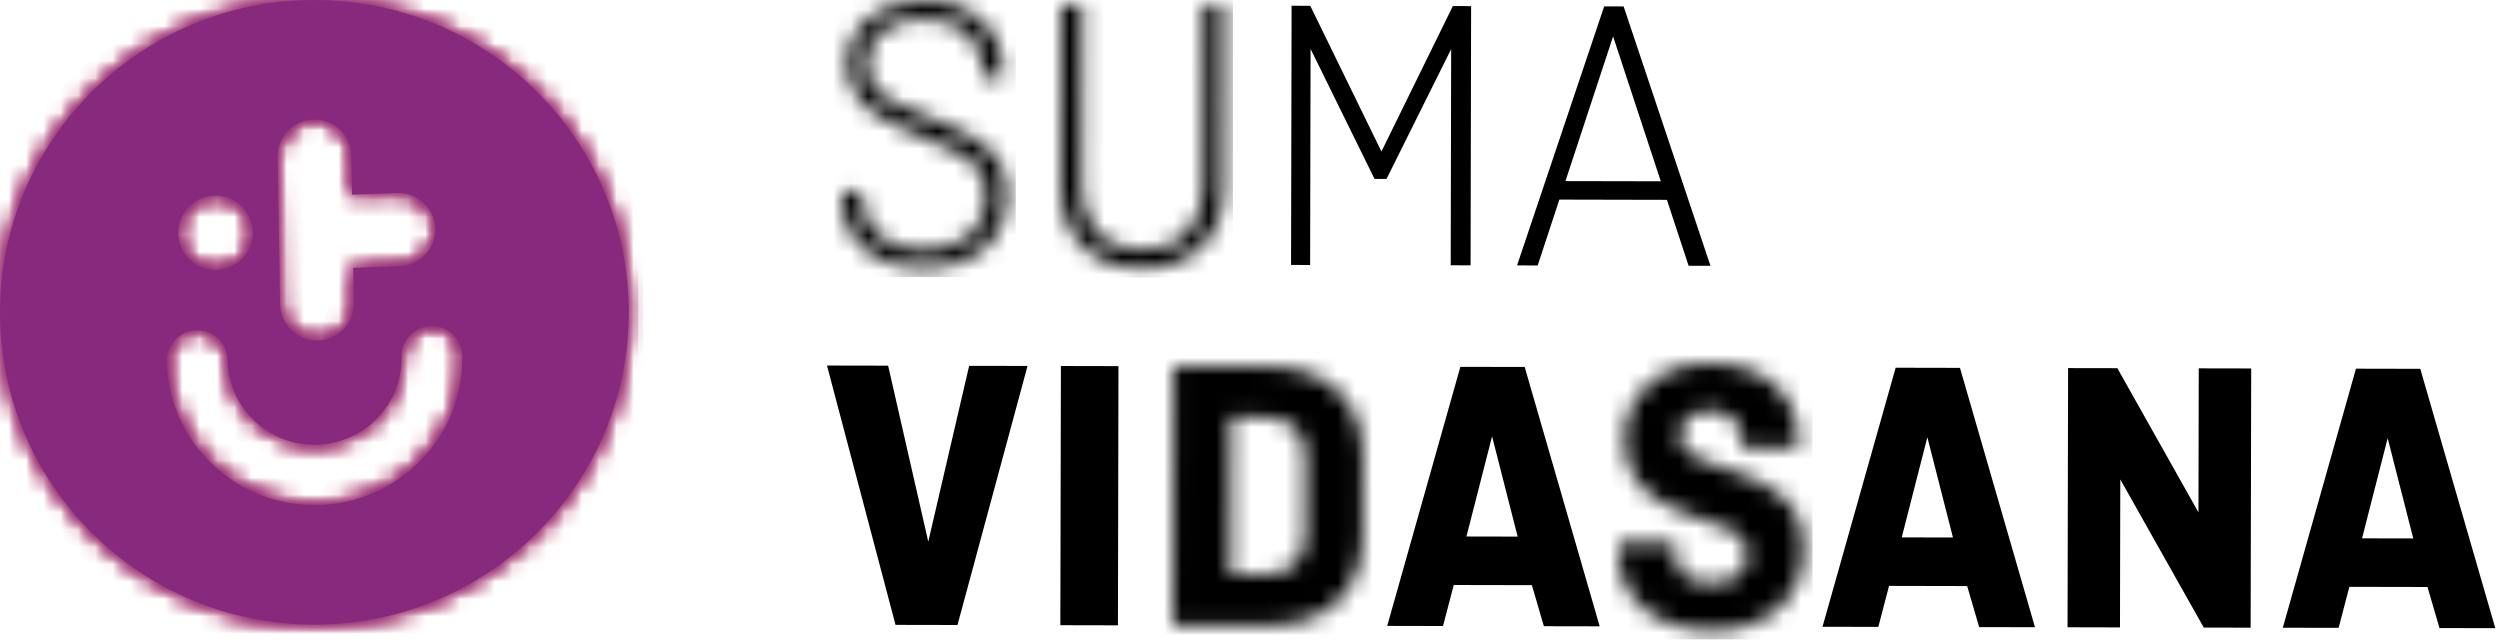 <?xml version="1.0" encoding="UTF-8"?>
<svg width="144px" height="37px" viewBox="0 0 144 37" version="1.1" xmlns="http://www.w3.org/2000/svg" xmlns:xlink="http://www.w3.org/1999/xlink">
    <title>Group 19</title>
    <defs>
        <path d="M1.565,0.993 C0.732,1.658 0.315,2.544 0.313,3.65 L0.313,3.65 C0.309,5.21 1.29,6.402 3.256,7.223 L3.256,7.223 L5.281,8.111 C5.795,8.337 6.184,8.507 6.449,8.624 L6.449,8.624 C6.714,8.74 7.016,8.927 7.359,9.185 L7.359,9.185 C7.702,9.443 7.949,9.743 8.1,10.084 L8.1,10.084 C8.252,10.425 8.327,10.831 8.326,11.3 L8.326,11.3 C8.325,12.195 8.003,12.929 7.361,13.504 L7.361,13.504 C6.719,14.078 5.842,14.364 4.728,14.362 L4.728,14.362 C3.63,14.36 2.758,14.073 2.111,13.504 L2.111,13.504 C1.464,12.935 1.141,12.218 1.143,11.355 L1.143,11.355 L1.144,10.968 L0,10.966 L0,11.262 C-0.003,12.519 0.43,13.52 1.298,14.264 L1.298,14.264 C2.165,15.008 3.308,15.382 4.727,15.384 L4.727,15.384 C6.145,15.387 7.292,15.007 8.172,14.244 L8.172,14.244 C9.05,13.481 9.49,12.455 9.494,11.168 L9.494,11.168 C9.495,10.577 9.397,10.056 9.199,9.602 L9.199,9.602 C9.001,9.147 8.705,8.761 8.309,8.443 L8.309,8.443 C7.913,8.124 7.551,7.874 7.222,7.692 L7.222,7.692 C6.895,7.51 6.472,7.312 5.953,7.099 L5.953,7.099 L3.302,5.98 C2.054,5.462 1.432,4.656 1.433,3.565 L1.433,3.565 C1.435,2.806 1.734,2.192 2.33,1.723 L2.33,1.723 C2.926,1.254 3.742,1.02 4.779,1.023 L4.779,1.023 C5.816,1.025 6.632,1.307 7.225,1.868 L7.225,1.868 C7.819,2.431 8.115,3.151 8.113,4.029 L8.113,4.029 L8.112,4.37 L9.256,4.372 L9.256,4.123 C9.259,2.865 8.849,1.865 8.028,1.12 L8.028,1.12 C7.205,0.377 6.123,0.003 4.781,0 L4.781,0 C4.776,0 4.771,0 4.766,0 L4.766,0 C3.461,0 2.394,0.332 1.565,0.993 L1.565,0.993 Z" id="path-1"></path>
        <path d="M0,10.476 C-0.003,11.899 0.425,13.036 1.285,13.887 L1.285,13.887 C2.145,14.737 3.276,15.163 4.68,15.166 L4.68,15.166 C6.083,15.169 7.216,14.748 8.079,13.901 L8.079,13.901 C8.942,13.054 9.376,11.918 9.379,10.495 L9.379,10.495 L9.401,0.02 L8.212,0.017 L8.19,10.583 C8.187,11.613 7.877,12.457 7.258,13.115 L7.258,13.115 C6.639,13.772 5.78,14.1 4.682,14.098 L4.682,14.098 C3.584,14.095 2.727,13.764 2.111,13.105 L2.111,13.105 C1.494,12.444 1.187,11.599 1.189,10.568 L1.189,10.568 L1.211,0.001 L0.022,0 L0,10.476 Z" id="path-3"></path>
        <path d="M0,14.93 L5.377,14.94 C7.13,14.944 8.496,14.485 9.474,13.562 L9.474,13.562 C10.452,12.641 10.943,11.377 10.947,9.771 L10.947,9.771 L10.956,5.203 C10.959,3.598 10.473,2.331 9.5,1.405 L9.5,1.405 C8.526,0.479 7.161,0.015 5.407,0.011 L5.407,0.011 L0.032,0 L0,14.93 Z M5.383,11.987 L3.324,11.982 L3.343,2.961 L5.402,2.965 C6.118,2.967 6.671,3.168 7.059,3.571 L7.059,3.571 C7.447,3.973 7.64,4.537 7.638,5.265 L7.638,5.265 L7.629,9.696 C7.628,10.422 7.432,10.987 7.043,11.388 L7.043,11.388 C6.655,11.787 6.104,11.987 5.393,11.987 L5.393,11.987 C5.389,11.987 5.386,11.987 5.383,11.987 L5.383,11.987 Z" id="path-5"></path>
        <path d="M1.68,1.265 C0.786,2.112 0.338,3.141 0.335,4.353 L0.335,4.353 C0.333,5.413 0.617,6.285 1.187,6.968 L1.187,6.968 C1.758,7.651 2.629,8.206 3.803,8.633 L3.803,8.633 L6.158,9.478 C6.996,9.767 7.414,10.306 7.413,11.094 L7.413,11.094 C7.412,11.564 7.232,11.943 6.873,12.229 L6.873,12.229 C6.513,12.516 5.999,12.659 5.327,12.657 L5.327,12.657 C4.671,12.656 4.165,12.515 3.807,12.234 L3.807,12.234 C3.449,11.954 3.271,11.539 3.272,10.994 L3.272,10.994 L3.274,10.335 L0.002,10.329 L0,10.874 C-0.002,12.237 0.495,13.33 1.492,14.149 L1.492,14.149 C2.49,14.969 3.796,15.382 5.413,15.384 L5.413,15.384 C6.984,15.388 8.251,14.959 9.214,14.097 L9.214,14.097 C10.177,13.236 10.659,12.116 10.662,10.737 L10.662,10.737 C10.663,10.073 10.561,9.483 10.357,8.968 L10.357,8.968 C10.151,8.454 9.851,8.03 9.454,7.697 L9.454,7.697 C9.058,7.364 8.665,7.094 8.277,6.889 L8.277,6.889 C7.888,6.685 7.403,6.483 6.824,6.286 L6.824,6.286 L4.857,5.603 C3.991,5.312 3.559,4.825 3.561,4.14 L3.561,4.14 C3.562,3.713 3.711,3.371 4.009,3.113 L4.009,3.113 C4.308,2.855 4.722,2.726 5.257,2.727 L5.257,2.727 C5.806,2.728 6.247,2.881 6.583,3.185 L6.583,3.185 C6.918,3.488 7.084,3.89 7.083,4.39 L7.083,4.39 L7.082,4.843 L10.354,4.851 L10.354,4.51 C10.357,3.132 9.894,2.036 8.966,1.224 L8.966,1.224 C8.037,0.412 6.802,0.003 5.263,0 L5.263,0 C5.258,0 5.253,0 5.248,0 L5.248,0 C3.76,0 2.57,0.421 1.68,1.265 L1.68,1.265 Z" id="path-7"></path>
        <path d="M18.051,0 C8.048,0.033 -0.033,8.113 0,18.048 L0,18.048 C0.032,27.982 8.166,36.009 18.168,35.977 L18.168,35.977 C28.169,35.946 36.25,27.866 36.217,17.931 L36.217,17.931 C36.186,8.017 28.083,0.001 18.11,0 L18.11,0 C18.089,0 18.071,0 18.051,0 L18.051,0 Z M16.134,17.534 L15.993,9.029 C15.983,8.466 16.194,7.933 16.589,7.529 L16.589,7.529 C16.983,7.124 17.512,6.895 18.079,6.887 L18.079,6.887 C18.088,6.886 18.098,6.886 18.107,6.886 L18.107,6.886 C19.264,6.883 20.215,7.806 20.235,8.959 L20.235,8.959 L20.272,11.213 L22.89,11.116 C22.91,11.115 22.929,11.115 22.949,11.115 L22.949,11.115 C24.092,11.112 25.039,12.015 25.075,13.158 L25.075,13.158 C25.093,13.742 24.875,14.292 24.459,14.708 L24.459,14.708 C24.076,15.092 23.564,15.312 23.019,15.328 L23.019,15.328 L20.343,15.427 L20.376,17.465 C20.386,18.037 20.167,18.577 19.76,18.985 L19.76,18.985 C19.369,19.376 18.846,19.597 18.29,19.607 L18.29,19.607 L18.262,19.607 C18.26,19.607 18.258,19.607 18.256,19.607 L18.256,19.607 C17.101,19.607 16.153,18.684 16.134,17.534 L16.134,17.534 Z M10.9,14.919 C10.06,14.09 10.055,12.735 10.891,11.9 L10.891,11.9 C11.295,11.497 11.833,11.273 12.407,11.271 L12.407,11.271 C12.98,11.268 13.522,11.49 13.928,11.891 L13.928,11.891 C14.768,12.721 14.772,14.075 13.938,14.909 L13.938,14.909 C13.534,15.314 12.995,15.537 12.421,15.539 L12.421,15.539 C12.418,15.539 12.416,15.539 12.414,15.539 L12.414,15.539 C11.843,15.539 11.306,15.319 10.9,14.919 L10.9,14.919 Z M18.132,25.617 C18.157,25.617 18.183,25.616 18.209,25.616 L18.209,25.616 C19.54,25.592 20.789,25.052 21.725,24.094 L21.725,24.094 C22.653,23.138 23.15,21.878 23.126,20.549 L23.126,20.549 C23.118,20.085 23.292,19.645 23.616,19.311 L23.616,19.311 C23.94,18.977 24.376,18.788 24.843,18.78 L24.843,18.78 C24.852,18.779 24.861,18.779 24.871,18.779 L24.871,18.779 C25.822,18.776 26.607,19.536 26.624,20.484 L26.624,20.484 C26.667,22.742 25.821,24.88 24.244,26.506 L24.244,26.506 C24.212,26.538 24.182,26.569 24.15,26.6 L24.15,26.6 C22.584,28.166 20.497,29.051 18.273,29.091 L18.273,29.091 C16.002,29.131 13.849,28.293 12.212,26.726 L12.212,26.726 C10.576,25.159 9.651,23.053 9.61,20.796 L9.61,20.796 C9.601,20.331 9.775,19.892 10.099,19.557 L10.099,19.557 C10.423,19.223 10.859,19.035 11.327,19.026 L11.327,19.026 L11.353,19.026 C11.811,19.025 12.242,19.197 12.573,19.512 L12.573,19.512 C12.908,19.835 13.098,20.268 13.107,20.732 L13.107,20.732 C13.132,22.06 13.677,23.3 14.64,24.224 L14.64,24.224 C15.581,25.124 16.811,25.617 18.114,25.617 L18.114,25.617 C18.12,25.617 18.126,25.617 18.132,25.617 L18.132,25.617 Z" id="path-9"></path>
        <path d="M18.051,0 C8.049,0.033 -0.033,8.113 0,18.048 L0,18.048 C0.032,27.982 8.166,36.009 18.168,35.978 L18.168,35.978 C28.169,35.946 36.25,27.865 36.218,17.931 L36.218,17.931 C36.186,8.017 28.084,0 18.11,0 L18.11,0 L18.051,0 Z M16.134,17.534 L15.992,9.029 C15.983,8.466 16.195,7.933 16.589,7.529 L16.589,7.529 C16.983,7.124 17.512,6.895 18.079,6.887 L18.079,6.887 C18.088,6.886 18.098,6.886 18.108,6.886 L18.108,6.886 C19.264,6.882 20.215,7.807 20.235,8.959 L20.235,8.959 L20.272,11.214 L22.89,11.116 C22.91,11.115 22.929,11.115 22.948,11.115 L22.948,11.115 C24.092,11.112 25.039,12.015 25.074,13.158 L25.074,13.158 C25.093,13.742 24.875,14.292 24.459,14.708 L24.459,14.708 C24.076,15.092 23.564,15.312 23.019,15.329 L23.019,15.329 L20.342,15.427 L20.376,17.465 C20.386,18.037 20.167,18.577 19.76,18.985 L19.76,18.985 C19.368,19.376 18.847,19.598 18.29,19.607 L18.29,19.607 L18.262,19.607 C18.26,19.607 18.257,19.607 18.255,19.607 L18.255,19.607 C17.101,19.607 16.153,18.684 16.134,17.534 L16.134,17.534 Z M10.899,14.919 C10.06,14.09 10.055,12.735 10.891,11.9 L10.891,11.9 C11.295,11.497 11.834,11.273 12.407,11.27 L12.407,11.27 C12.981,11.268 13.521,11.49 13.928,11.89 L13.928,11.89 C14.769,12.721 14.773,14.075 13.938,14.909 L13.938,14.909 C13.534,15.314 12.995,15.537 12.421,15.539 L12.421,15.539 L12.413,15.539 C11.843,15.539 11.305,15.319 10.899,14.919 L10.899,14.919 Z M18.131,25.617 C18.157,25.617 18.183,25.617 18.208,25.617 L18.208,25.617 C19.54,25.593 20.79,25.052 21.725,24.094 L21.725,24.094 C22.654,23.138 23.151,21.878 23.127,20.549 L23.127,20.549 C23.118,20.085 23.292,19.646 23.616,19.31 L23.616,19.31 C23.94,18.977 24.376,18.788 24.843,18.78 L24.843,18.78 C24.852,18.779 24.861,18.779 24.871,18.779 L24.871,18.779 C25.822,18.776 26.607,19.536 26.624,20.484 L26.624,20.484 C26.667,22.742 25.821,24.88 24.243,26.506 L24.243,26.506 C24.212,26.538 24.182,26.569 24.15,26.6 L24.15,26.6 C22.584,28.166 20.497,29.051 18.274,29.091 L18.274,29.091 C16.002,29.132 13.849,28.293 12.212,26.726 L12.212,26.726 C10.576,25.159 9.651,23.053 9.61,20.796 L9.61,20.796 C9.601,20.331 9.775,19.892 10.099,19.557 L10.099,19.557 C10.423,19.223 10.859,19.035 11.326,19.026 L11.326,19.026 L11.353,19.026 C11.811,19.025 12.242,19.197 12.573,19.512 L12.573,19.512 C12.909,19.835 13.098,20.268 13.107,20.732 L13.107,20.732 C13.132,22.06 13.677,23.3 14.64,24.224 L14.64,24.224 C15.58,25.124 16.812,25.617 18.115,25.617 L18.115,25.617 L18.131,25.617 Z" id="path-11"></path>
        <path d="M18.051,0 C8.049,0.033 -0.033,8.113 0,18.048 L0,18.048 C0.032,27.982 8.166,36.009 18.168,35.978 L18.168,35.978 C28.169,35.946 36.25,27.865 36.218,17.931 L36.218,17.931 C36.186,8.017 28.084,0 18.11,0 L18.11,0 L18.051,0 Z M16.134,17.534 L15.992,9.029 C15.983,8.466 16.195,7.933 16.589,7.529 L16.589,7.529 C16.983,7.124 17.512,6.895 18.079,6.887 L18.079,6.887 C18.088,6.886 18.098,6.886 18.108,6.886 L18.108,6.886 C19.264,6.882 20.215,7.807 20.235,8.959 L20.235,8.959 L20.272,11.214 L22.89,11.116 C22.91,11.115 22.929,11.115 22.948,11.115 L22.948,11.115 C24.092,11.112 25.039,12.015 25.074,13.158 L25.074,13.158 C25.093,13.742 24.875,14.292 24.459,14.708 L24.459,14.708 C24.076,15.092 23.564,15.312 23.019,15.329 L23.019,15.329 L20.342,15.427 L20.376,17.465 C20.386,18.037 20.167,18.577 19.76,18.985 L19.76,18.985 C19.368,19.376 18.847,19.598 18.29,19.607 L18.29,19.607 L18.262,19.607 C18.26,19.607 18.257,19.607 18.255,19.607 L18.255,19.607 C17.101,19.607 16.153,18.684 16.134,17.534 L16.134,17.534 Z M10.899,14.919 C10.06,14.09 10.055,12.735 10.891,11.9 L10.891,11.9 C11.295,11.497 11.834,11.273 12.407,11.27 L12.407,11.27 C12.981,11.268 13.521,11.49 13.928,11.89 L13.928,11.89 C14.769,12.721 14.773,14.075 13.938,14.909 L13.938,14.909 C13.534,15.314 12.995,15.537 12.421,15.539 L12.421,15.539 L12.413,15.539 C11.843,15.539 11.305,15.319 10.899,14.919 L10.899,14.919 Z M18.131,25.617 C18.157,25.617 18.183,25.617 18.208,25.617 L18.208,25.617 C19.54,25.593 20.79,25.052 21.725,24.094 L21.725,24.094 C22.654,23.138 23.151,21.878 23.127,20.549 L23.127,20.549 C23.118,20.085 23.292,19.646 23.616,19.31 L23.616,19.31 C23.94,18.977 24.376,18.788 24.843,18.78 L24.843,18.78 C24.852,18.779 24.861,18.779 24.871,18.779 L24.871,18.779 C25.822,18.776 26.607,19.536 26.624,20.484 L26.624,20.484 C26.667,22.742 25.821,24.88 24.243,26.506 L24.243,26.506 C24.212,26.538 24.182,26.569 24.15,26.6 L24.15,26.6 C22.584,28.166 20.497,29.051 18.274,29.091 L18.274,29.091 C16.002,29.132 13.849,28.293 12.212,26.726 L12.212,26.726 C10.576,25.159 9.651,23.053 9.61,20.796 L9.61,20.796 C9.601,20.331 9.775,19.892 10.099,19.557 L10.099,19.557 C10.423,19.223 10.859,19.035 11.326,19.026 L11.326,19.026 L11.353,19.026 C11.811,19.025 12.242,19.197 12.573,19.512 L12.573,19.512 C12.909,19.835 13.098,20.268 13.107,20.732 L13.107,20.732 C13.132,22.06 13.677,23.3 14.64,24.224 L14.64,24.224 C15.58,25.124 16.812,25.617 18.115,25.617 L18.115,25.617 L18.131,25.617 Z" id="path-13"></path>
    </defs>
    <g id="Plataforma" stroke="none" stroke-width="1" fill="none" fill-rule="evenodd">
        <g id="Home" transform="translate(-100, -2419)">
            <g id="Group-19" transform="translate(100, 2419)">
                <g id="Group-101" transform="translate(48.501, 0.06)">
                    <mask id="mask-2" fill="white">
                        <use xlink:href="#path-1"></use>
                    </mask>
                    <g id="Clip-100"></g>
                    <polygon id="Fill-99" fill="#000000" mask="url(#mask-2)" points="-0.515 15.899 10.006 15.899 10.006 -0.514 -0.515 -0.514"></polygon>
                </g>
                <g id="Group-104" transform="translate(61.107, 0.304)">
                    <mask id="mask-4" fill="white">
                        <use xlink:href="#path-3"></use>
                    </mask>
                    <g id="Clip-103"></g>
                    <polygon id="Fill-102" fill="#000000" mask="url(#mask-4)" points="-0.515 15.68 9.912 15.68 9.912 -0.512 -0.515 -0.512"></polygon>
                </g>
                <polygon id="Fill-105" fill="#000000" points="74.365 15.261 75.463 15.263 75.489 2.816 79.174 10.308 79.864 10.306 83.587 2.827 83.561 15.28 84.705 15.283 84.736 0.352 83.684 0.35 79.571 8.727 75.471 0.334 74.396 0.331"></polygon>
                <path d="M87.382,15.288 L88.571,15.29 L89.819,11.497 L96.014,11.511 L97.264,15.308 L98.523,15.311 L93.521,0.371 L92.4,0.368 L87.382,15.288 Z M90.17,10.431 L92.914,2.095 L95.662,10.442 L90.17,10.431 Z" id="Fill-106" fill="#000000"></path>
                <polygon id="Fill-107" fill="#000000" points="51.583 35.993 55.151 36 59.186 21.078 55.823 21.072 53.468 31.201 51.156 21.062 47.634 21.055"></polygon>
                <polygon id="Fill-108" fill="#000000" points="61.076 36.012 64.393 36.019 64.424 21.089 61.108 21.082"></polygon>
                <g id="Group-111" transform="translate(67.55, 21.096)">
                    <mask id="mask-6" fill="white">
                        <use xlink:href="#path-5"></use>
                    </mask>
                    <g id="Clip-110"></g>
                    <polygon id="Fill-109" fill="#000000" mask="url(#mask-6)" points="-0.511 15.456 11.471 15.456 11.471 -0.511 -0.511 -0.511"></polygon>
                </g>
                <path d="M79.903,36.051 L83.118,36.058 L83.736,33.696 L88.236,33.705 L88.928,36.07 L92.142,36.076 L87.821,21.137 L84.117,21.13 L79.903,36.051 Z M84.467,30.902 L85.943,25.133 L87.417,30.908 L84.467,30.902 Z" id="Fill-112" fill="#000000"></path>
                <g id="Group-115" transform="translate(93.226, 20.932)">
                    <mask id="mask-8" fill="white">
                        <use xlink:href="#path-7"></use>
                    </mask>
                    <g id="Clip-114"></g>
                    <polygon id="Fill-113" fill="#000000" mask="url(#mask-8)" points="-0.513 15.897 11.175 15.897 11.175 -0.514 -0.513 -0.514"></polygon>
                </g>
                <path d="M104.976,36.102 L108.191,36.109 L108.809,33.747 L113.309,33.757 L114.001,36.121 L117.215,36.128 L112.894,21.189 L109.19,21.181 L104.976,36.102 Z M109.54,30.954 L111.016,25.185 L112.49,30.959 L109.54,30.954 Z" id="Fill-116" fill="#000000"></path>
                <polygon id="Fill-117" fill="#000000" points="119.091 36.131 122.111 36.138 122.129 27.616 126.938 36.148 129.637 36.154 129.669 21.223 126.648 21.217 126.631 29.512 121.959 21.207 119.122 21.202"></polygon>
                <path d="M131.49,36.157 L134.705,36.163 L135.323,33.802 L139.823,33.811 L140.515,36.176 L143.729,36.182 L139.408,21.244 L135.704,21.236 L131.49,36.157 Z M136.054,31.008 L137.53,25.239 L139.004,31.014 L136.054,31.008 Z" id="Fill-118" fill="#000000"></path>
                <g id="Group-121" transform="translate(0.001, 0)">
                    <mask id="mask-10" fill="white">
                        <use xlink:href="#path-9"></use>
                    </mask>
                    <g id="Clip-120"></g>
                    <polygon id="Fill-119" fill="#E93323" mask="url(#mask-10)" points="-0.512 36.521 36.762 36.521 36.762 -0.511 -0.512 -0.511"></polygon>
                </g>
                <path d="M18.051,0.001 C8.049,0.033 -0.032,8.113 9.41515955e-05,18.048 C0.033,27.983 8.166,36.01 18.168,35.978 C28.169,35.947 36.25,27.866 36.218,17.932 C36.186,8.017 28.085,0.001 18.111,0.001 L18.051,0.001 Z M16.135,17.534 L15.993,9.029 C15.983,8.466 16.195,7.933 16.589,7.529 C16.983,7.124 17.513,6.896 18.079,6.887 C18.089,6.886 18.098,6.886 18.108,6.886 C19.265,6.882 20.216,7.807 20.236,8.959 L20.273,11.213 L22.89,11.116 C22.91,11.115 22.929,11.115 22.949,11.115 C24.092,11.112 25.04,12.016 25.075,13.158 C25.094,13.743 24.875,14.293 24.46,14.708 C24.076,15.092 23.565,15.312 23.019,15.329 L20.343,15.428 L20.376,17.465 C20.387,18.038 20.168,18.578 19.761,18.986 C19.368,19.377 18.847,19.598 18.291,19.607 L18.262,19.607 C18.26,19.607 18.258,19.607 18.256,19.607 C17.102,19.607 16.153,18.684 16.135,17.534 L16.135,17.534 Z M10.9,14.919 C10.06,14.09 10.056,12.736 10.891,11.901 C11.295,11.497 11.834,11.273 12.407,11.271 C12.981,11.269 13.522,11.49 13.928,11.891 C14.769,12.721 14.773,14.075 13.938,14.91 C13.534,15.314 12.995,15.538 12.421,15.539 L12.414,15.539 C11.843,15.539 11.306,15.32 10.9,14.919 L10.9,14.919 Z M18.132,25.618 C18.158,25.618 18.184,25.617 18.209,25.617 C19.541,25.593 20.79,25.052 21.725,24.095 C22.654,23.138 23.151,21.878 23.127,20.549 C23.119,20.085 23.292,19.646 23.616,19.311 C23.941,18.977 24.376,18.788 24.844,18.781 C24.853,18.78 24.862,18.78 24.871,18.78 C25.823,18.776 26.607,19.536 26.625,20.485 C26.667,22.743 25.821,24.88 24.244,26.507 C24.213,26.538 24.183,26.57 24.151,26.6 C22.585,28.166 20.498,29.051 18.274,29.091 C16.002,29.132 13.849,28.293 12.212,26.726 C10.576,25.16 9.652,23.053 9.61,20.796 C9.601,20.332 9.776,19.893 10.1,19.558 C10.424,19.224 10.86,19.036 11.327,19.027 L11.354,19.027 C11.812,19.025 12.243,19.198 12.573,19.513 C12.909,19.835 13.099,20.268 13.108,20.732 C13.132,22.061 13.677,23.301 14.64,24.224 C15.581,25.125 16.812,25.618 18.115,25.618 L18.132,25.618 Z" id="Fill-122" fill="#872A7D"></path>
                <g id="Group-129" transform="translate(0.001, 0)">
                    <g id="Group-126">
                        <mask id="mask-12" fill="white">
                            <use xlink:href="#path-11"></use>
                        </mask>
                        <g id="Clip-125"></g>
                        <polygon id="Fill-124" fill="#872A7D" mask="url(#mask-12)" points="-0.895 -0.766 36.99 -0.888 37.112 36.745 -0.773 36.867"></polygon>
                    </g>
                    <mask id="mask-14" fill="white">
                        <use xlink:href="#path-13"></use>
                    </mask>
                    <g id="Clip-128"></g>
                    <polygon id="Fill-127" fill="#872A7D" mask="url(#mask-14)" points="-0.512 36.521 36.762 36.521 36.762 -0.511 -0.512 -0.511"></polygon>
                </g>
            </g>
        </g>
    </g>
</svg>
